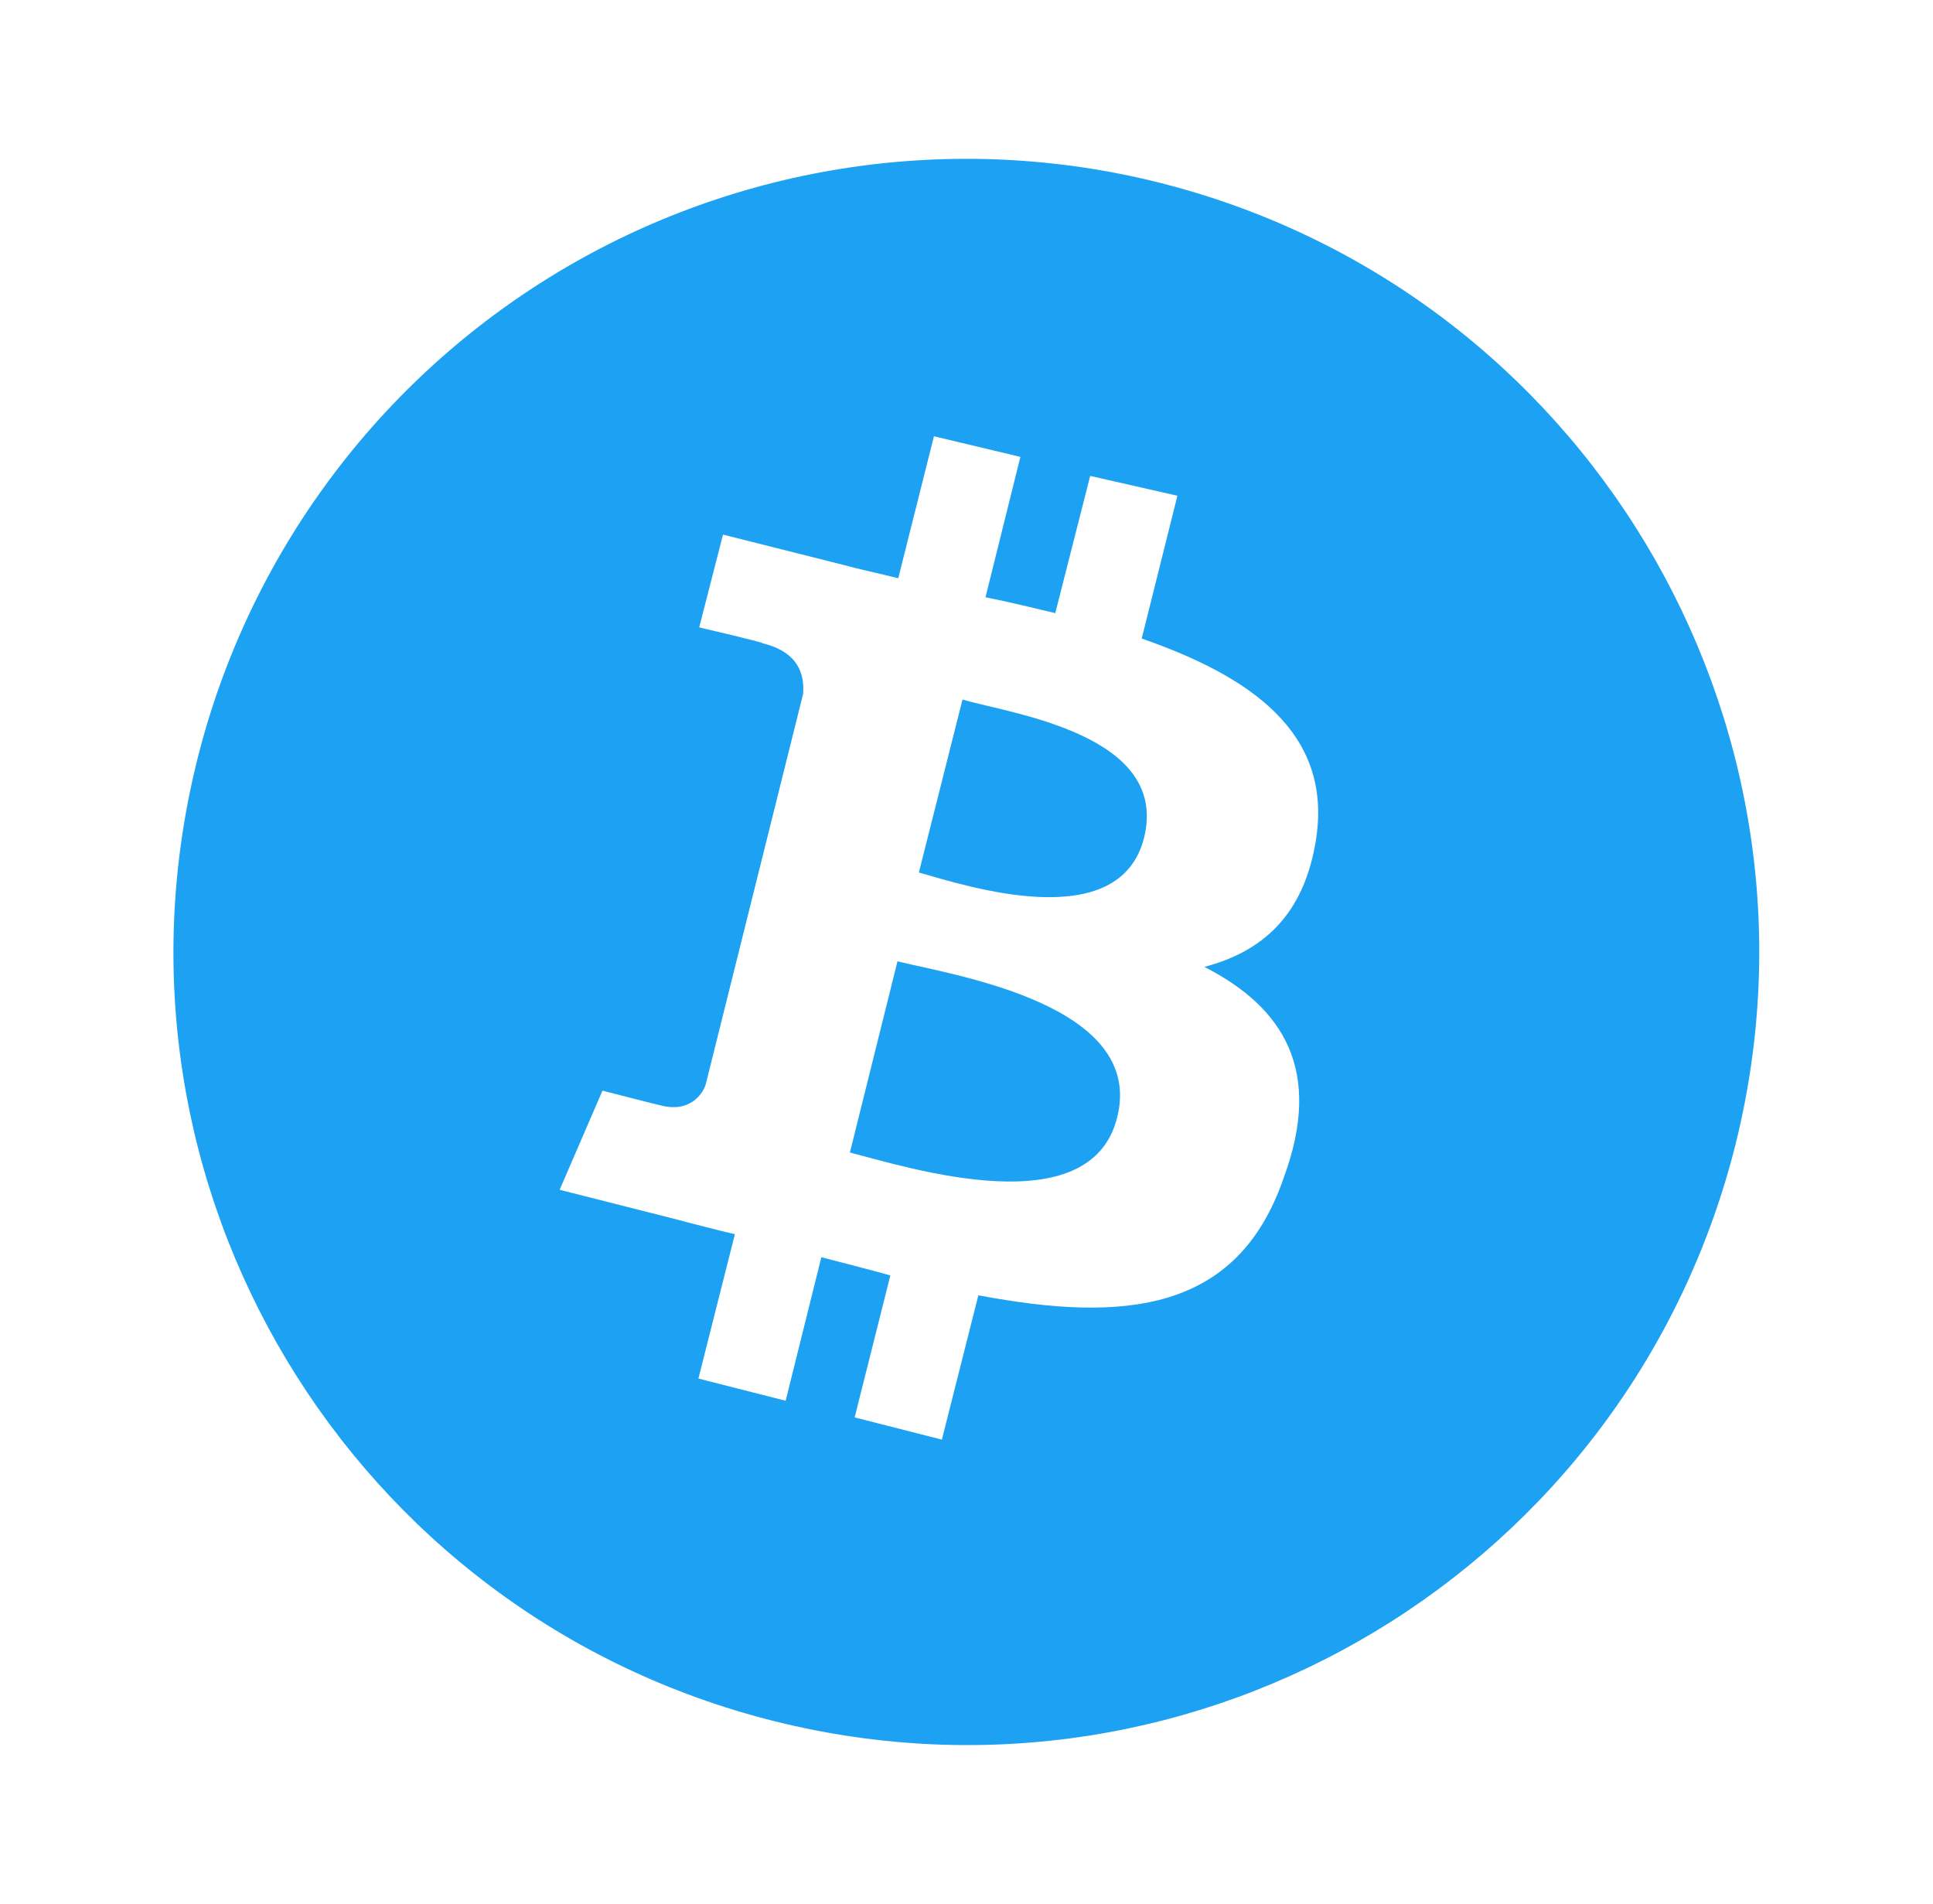 <svg xmlns="http://www.w3.org/2000/svg" width="65" height="64" viewBox="0 0 65 64" fill="none"><path d="M38.472 28.16C37.645 31.467 32.499 29.787 30.899 29.333L32.365 23.52C34.019 24 39.325 24.693 38.472 28.16ZM30.179 32.32L28.579 38.747C30.552 39.253 36.659 41.2 37.565 37.573C38.525 33.787 32.152 32.8 30.179 32.32ZM58.365 38.453C54.792 52.747 40.339 61.44 26.045 57.867C11.752 54.293 3.067 39.84 6.632 25.547C7.479 22.15 8.987 18.953 11.07 16.139C13.153 13.324 15.769 10.948 18.771 9.145C21.772 7.342 25.099 6.149 28.562 5.632C32.025 5.115 35.555 5.285 38.952 6.133C53.219 9.707 61.912 24.16 58.365 38.453ZM38.392 21.467L39.592 16.667L36.659 16L35.485 20.613C34.712 20.427 33.939 20.24 33.139 20.08L34.312 15.36L31.405 14.667L30.205 19.44C29.565 19.28 28.925 19.147 28.339 18.987L24.312 17.973L23.512 21.093C23.512 21.093 25.699 21.6 25.645 21.627C26.845 21.92 27.059 22.667 27.005 23.333L23.725 36.48C23.592 36.853 23.165 37.333 22.392 37.2C22.419 37.227 20.259 36.667 20.259 36.667L18.819 40L22.605 40.96C23.325 41.147 24.019 41.333 24.712 41.493L23.485 46.347L26.419 47.093L27.619 42.267C28.419 42.48 29.192 42.667 29.939 42.88L28.739 47.653L31.672 48.4L32.899 43.547C37.832 44.48 41.619 44.107 43.165 39.6C44.499 36 43.165 33.867 40.499 32.507C42.419 32 43.859 30.8 44.259 28.187C44.792 24.64 42.072 22.747 38.392 21.467Z" fill="#1DA1F2"></path></svg>